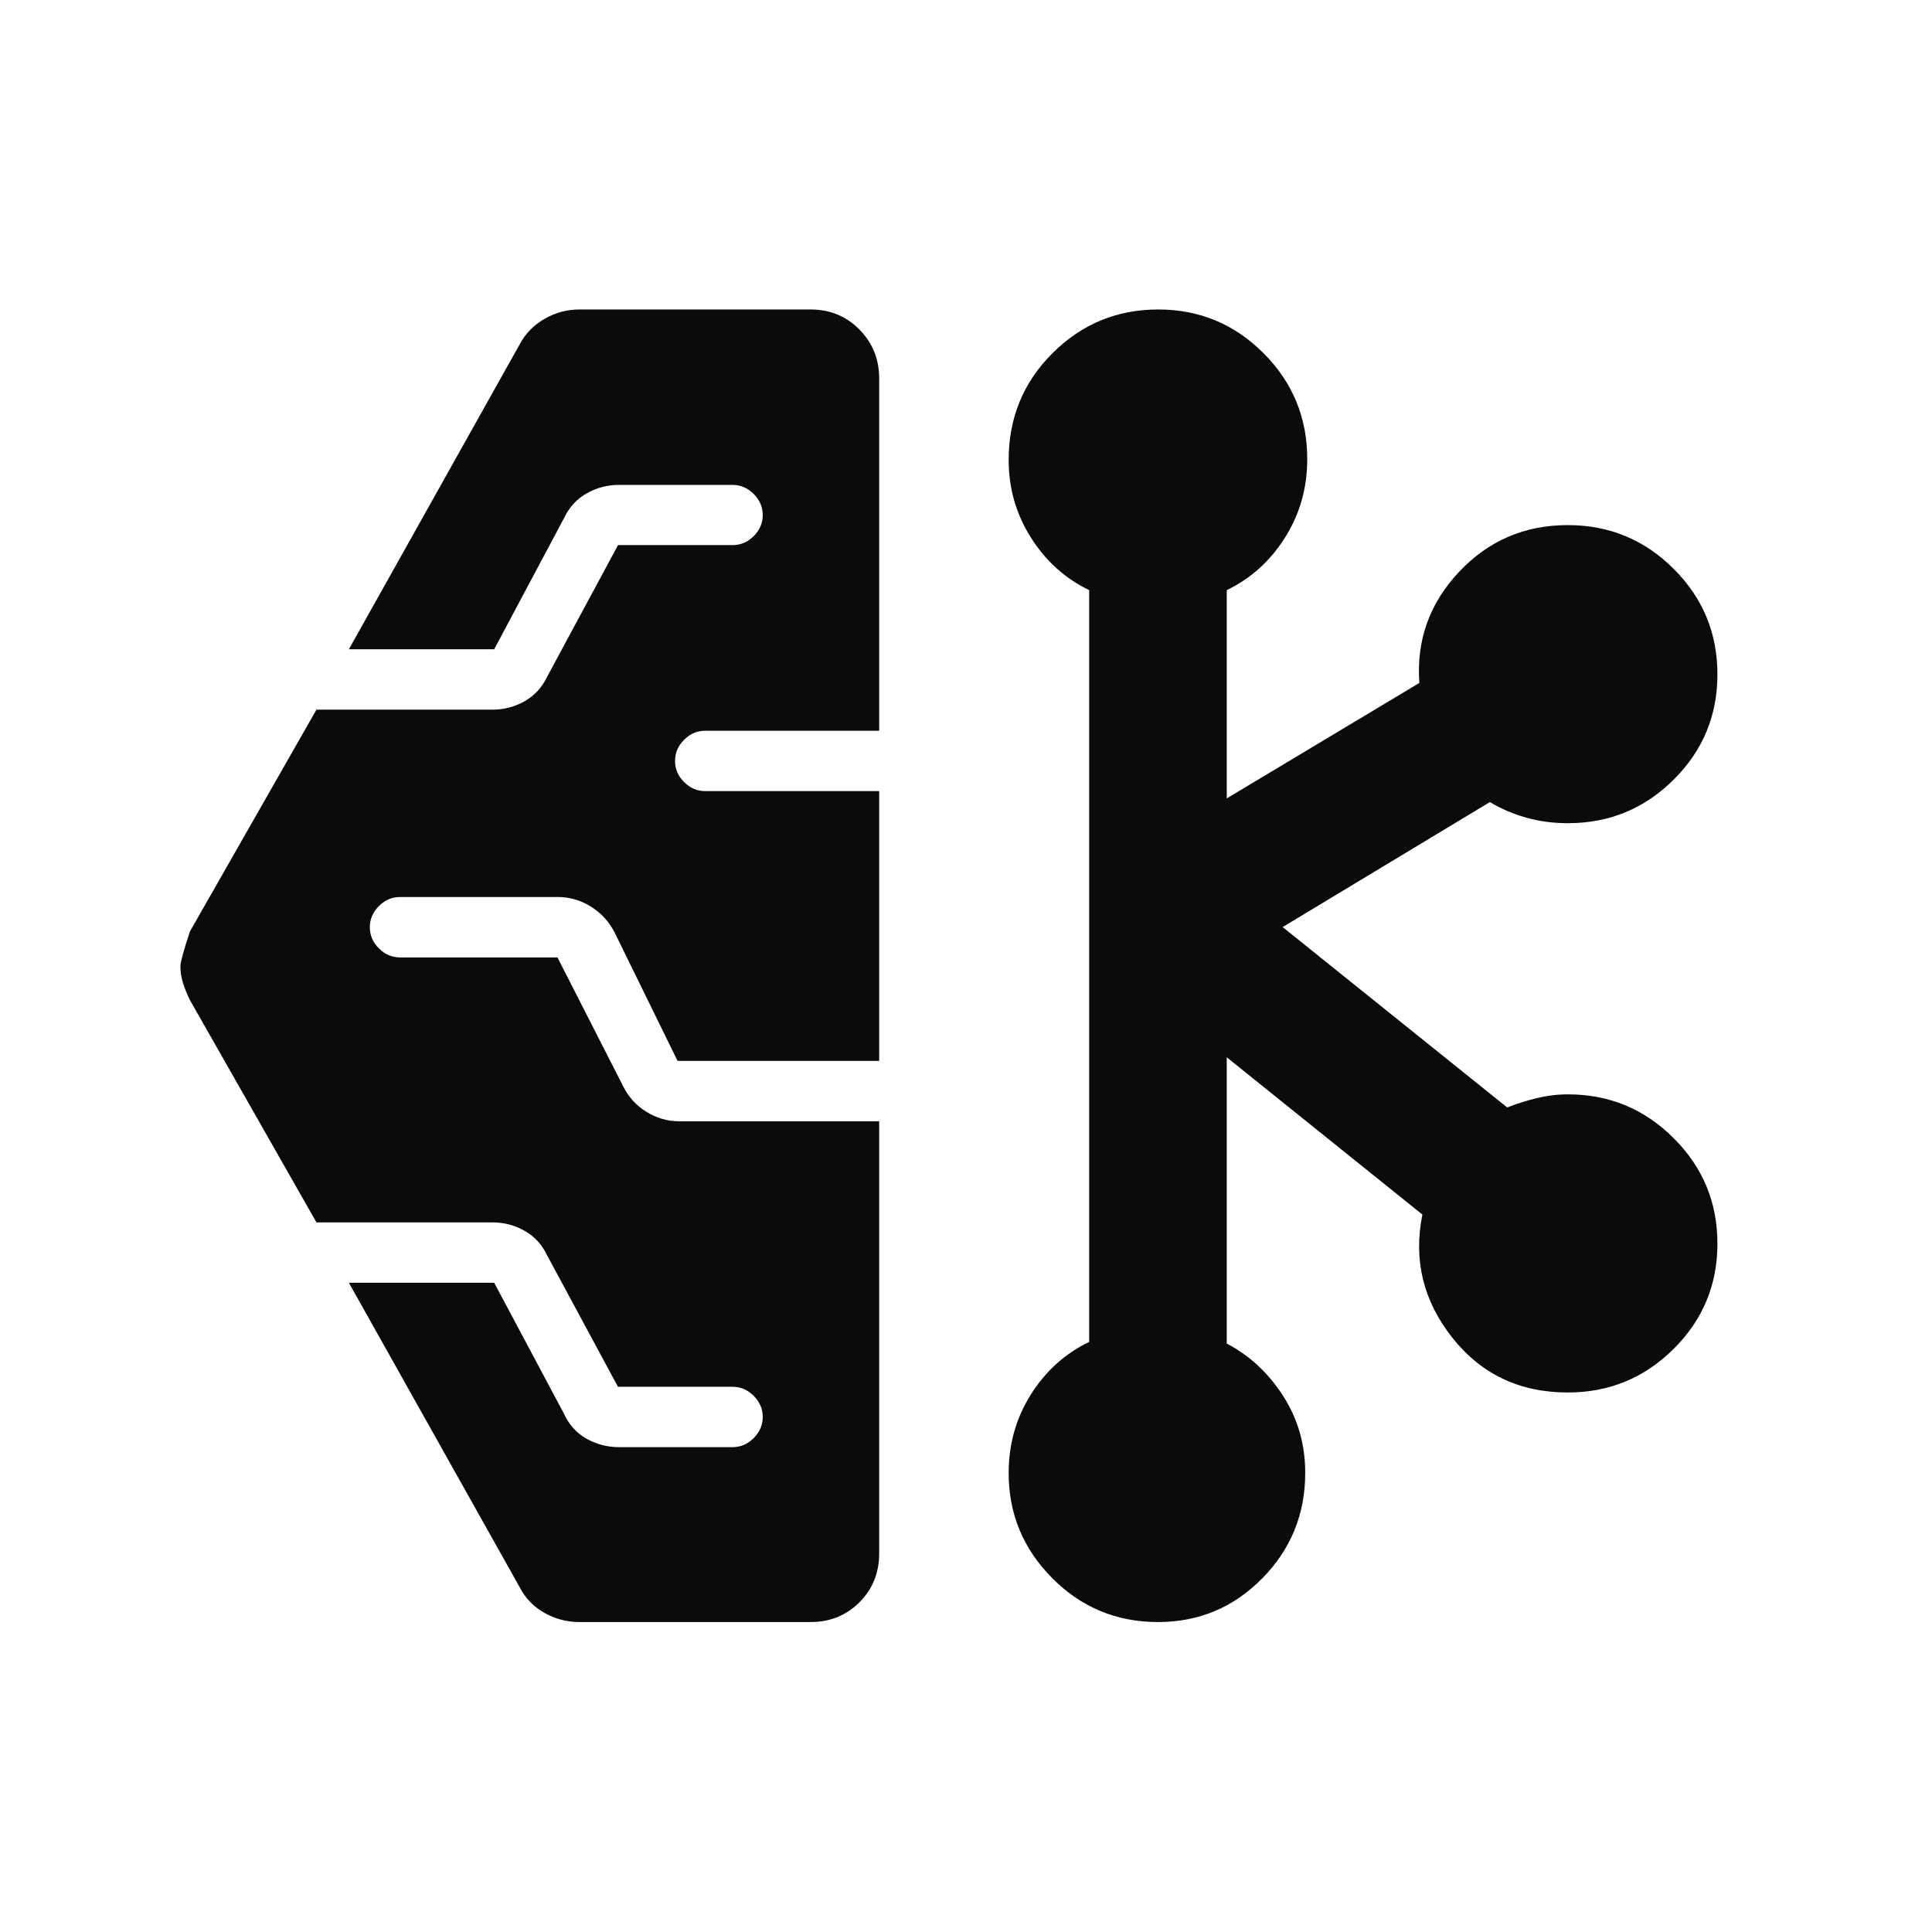 <svg width="48" height="48" viewBox="0 0 48 48" fill="none" xmlns="http://www.w3.org/2000/svg">
<path d="M14.395 40.299C14.087 40.299 13.798 40.224 13.529 40.073C13.26 39.922 13.056 39.712 12.916 39.442L8.668 31.87H12.278L14.017 35.133C14.143 35.406 14.331 35.611 14.579 35.748C14.828 35.885 15.093 35.954 15.374 35.954H18.2C18.4 35.954 18.575 35.879 18.725 35.729C18.875 35.579 18.95 35.404 18.95 35.204C18.95 35.004 18.875 34.829 18.725 34.679C18.575 34.529 18.4 34.454 18.2 34.454H15.353L13.6 31.202C13.473 30.93 13.286 30.723 13.039 30.582C12.792 30.441 12.524 30.37 12.237 30.37H7.862L4.718 24.846C4.649 24.705 4.592 24.565 4.548 24.426C4.504 24.287 4.482 24.145 4.482 24.002C4.482 23.908 4.561 23.622 4.718 23.143L7.862 17.631H12.237C12.524 17.631 12.792 17.56 13.039 17.419C13.286 17.278 13.473 17.071 13.601 16.799L15.355 13.543H18.204C18.403 13.543 18.577 13.469 18.726 13.32C18.875 13.171 18.95 12.997 18.95 12.797C18.95 12.597 18.875 12.422 18.725 12.272C18.575 12.122 18.4 12.047 18.2 12.047H15.374C15.093 12.047 14.828 12.117 14.579 12.256C14.331 12.395 14.142 12.6 14.014 12.871L12.278 16.131H8.668L12.916 8.547C13.056 8.285 13.26 8.077 13.529 7.922C13.798 7.767 14.087 7.689 14.395 7.689H20.14C20.621 7.689 21.025 7.855 21.352 8.187C21.68 8.519 21.843 8.925 21.843 9.405V18.155H17.519C17.321 18.155 17.146 18.23 16.996 18.38C16.846 18.53 16.771 18.705 16.771 18.905C16.771 19.105 16.846 19.28 16.996 19.43C17.146 19.58 17.321 19.655 17.519 19.655H21.843V26.358H16.834L15.272 23.171C15.132 22.897 14.934 22.681 14.679 22.523C14.424 22.366 14.152 22.286 13.864 22.286H9.938C9.738 22.286 9.563 22.361 9.413 22.512C9.263 22.662 9.188 22.837 9.188 23.037C9.188 23.236 9.263 23.412 9.413 23.561C9.563 23.712 9.738 23.787 9.938 23.787H13.85L15.474 26.972C15.607 27.247 15.802 27.463 16.057 27.621C16.312 27.779 16.584 27.858 16.871 27.858H21.843V38.596C21.843 39.077 21.68 39.481 21.352 39.809C21.025 40.136 20.621 40.299 20.14 40.299H14.395ZM28.769 40.299C27.743 40.299 26.868 39.937 26.145 39.211C25.422 38.486 25.06 37.614 25.06 36.596C25.06 35.88 25.243 35.231 25.61 34.648C25.977 34.066 26.46 33.629 27.06 33.339V14.662C26.46 14.372 25.977 13.935 25.61 13.352C25.243 12.77 25.06 12.129 25.06 11.428C25.06 10.383 25.423 9.498 26.149 8.775C26.875 8.051 27.75 7.689 28.775 7.689C29.8 7.689 30.673 8.052 31.395 8.778C32.117 9.503 32.478 10.379 32.478 11.405C32.478 12.121 32.295 12.77 31.928 13.352C31.562 13.935 31.078 14.372 30.478 14.662V19.836L35.263 16.968C35.187 15.911 35.514 14.993 36.244 14.214C36.974 13.435 37.876 13.046 38.951 13.046C39.98 13.046 40.856 13.408 41.581 14.132C42.307 14.856 42.669 15.73 42.669 16.754C42.669 17.778 42.307 18.65 41.581 19.371C40.856 20.092 39.98 20.452 38.954 20.452C38.583 20.452 38.234 20.405 37.907 20.311C37.58 20.217 37.283 20.089 37.016 19.927L31.867 23.033L37.447 27.515C37.676 27.423 37.919 27.346 38.178 27.284C38.437 27.221 38.696 27.189 38.954 27.189C39.98 27.189 40.856 27.552 41.581 28.276C42.307 29 42.669 29.874 42.669 30.898C42.669 31.921 42.306 32.794 41.58 33.514C40.854 34.236 39.978 34.596 38.952 34.596C37.755 34.596 36.797 34.14 36.077 33.228C35.358 32.316 35.112 31.299 35.339 30.176L30.478 26.268V33.38C31.045 33.676 31.512 34.11 31.878 34.68C32.245 35.25 32.428 35.888 32.428 36.594C32.428 37.617 32.072 38.491 31.36 39.214C30.648 39.938 29.784 40.299 28.769 40.299Z" fill="#0A0B0C"/>
</svg>
